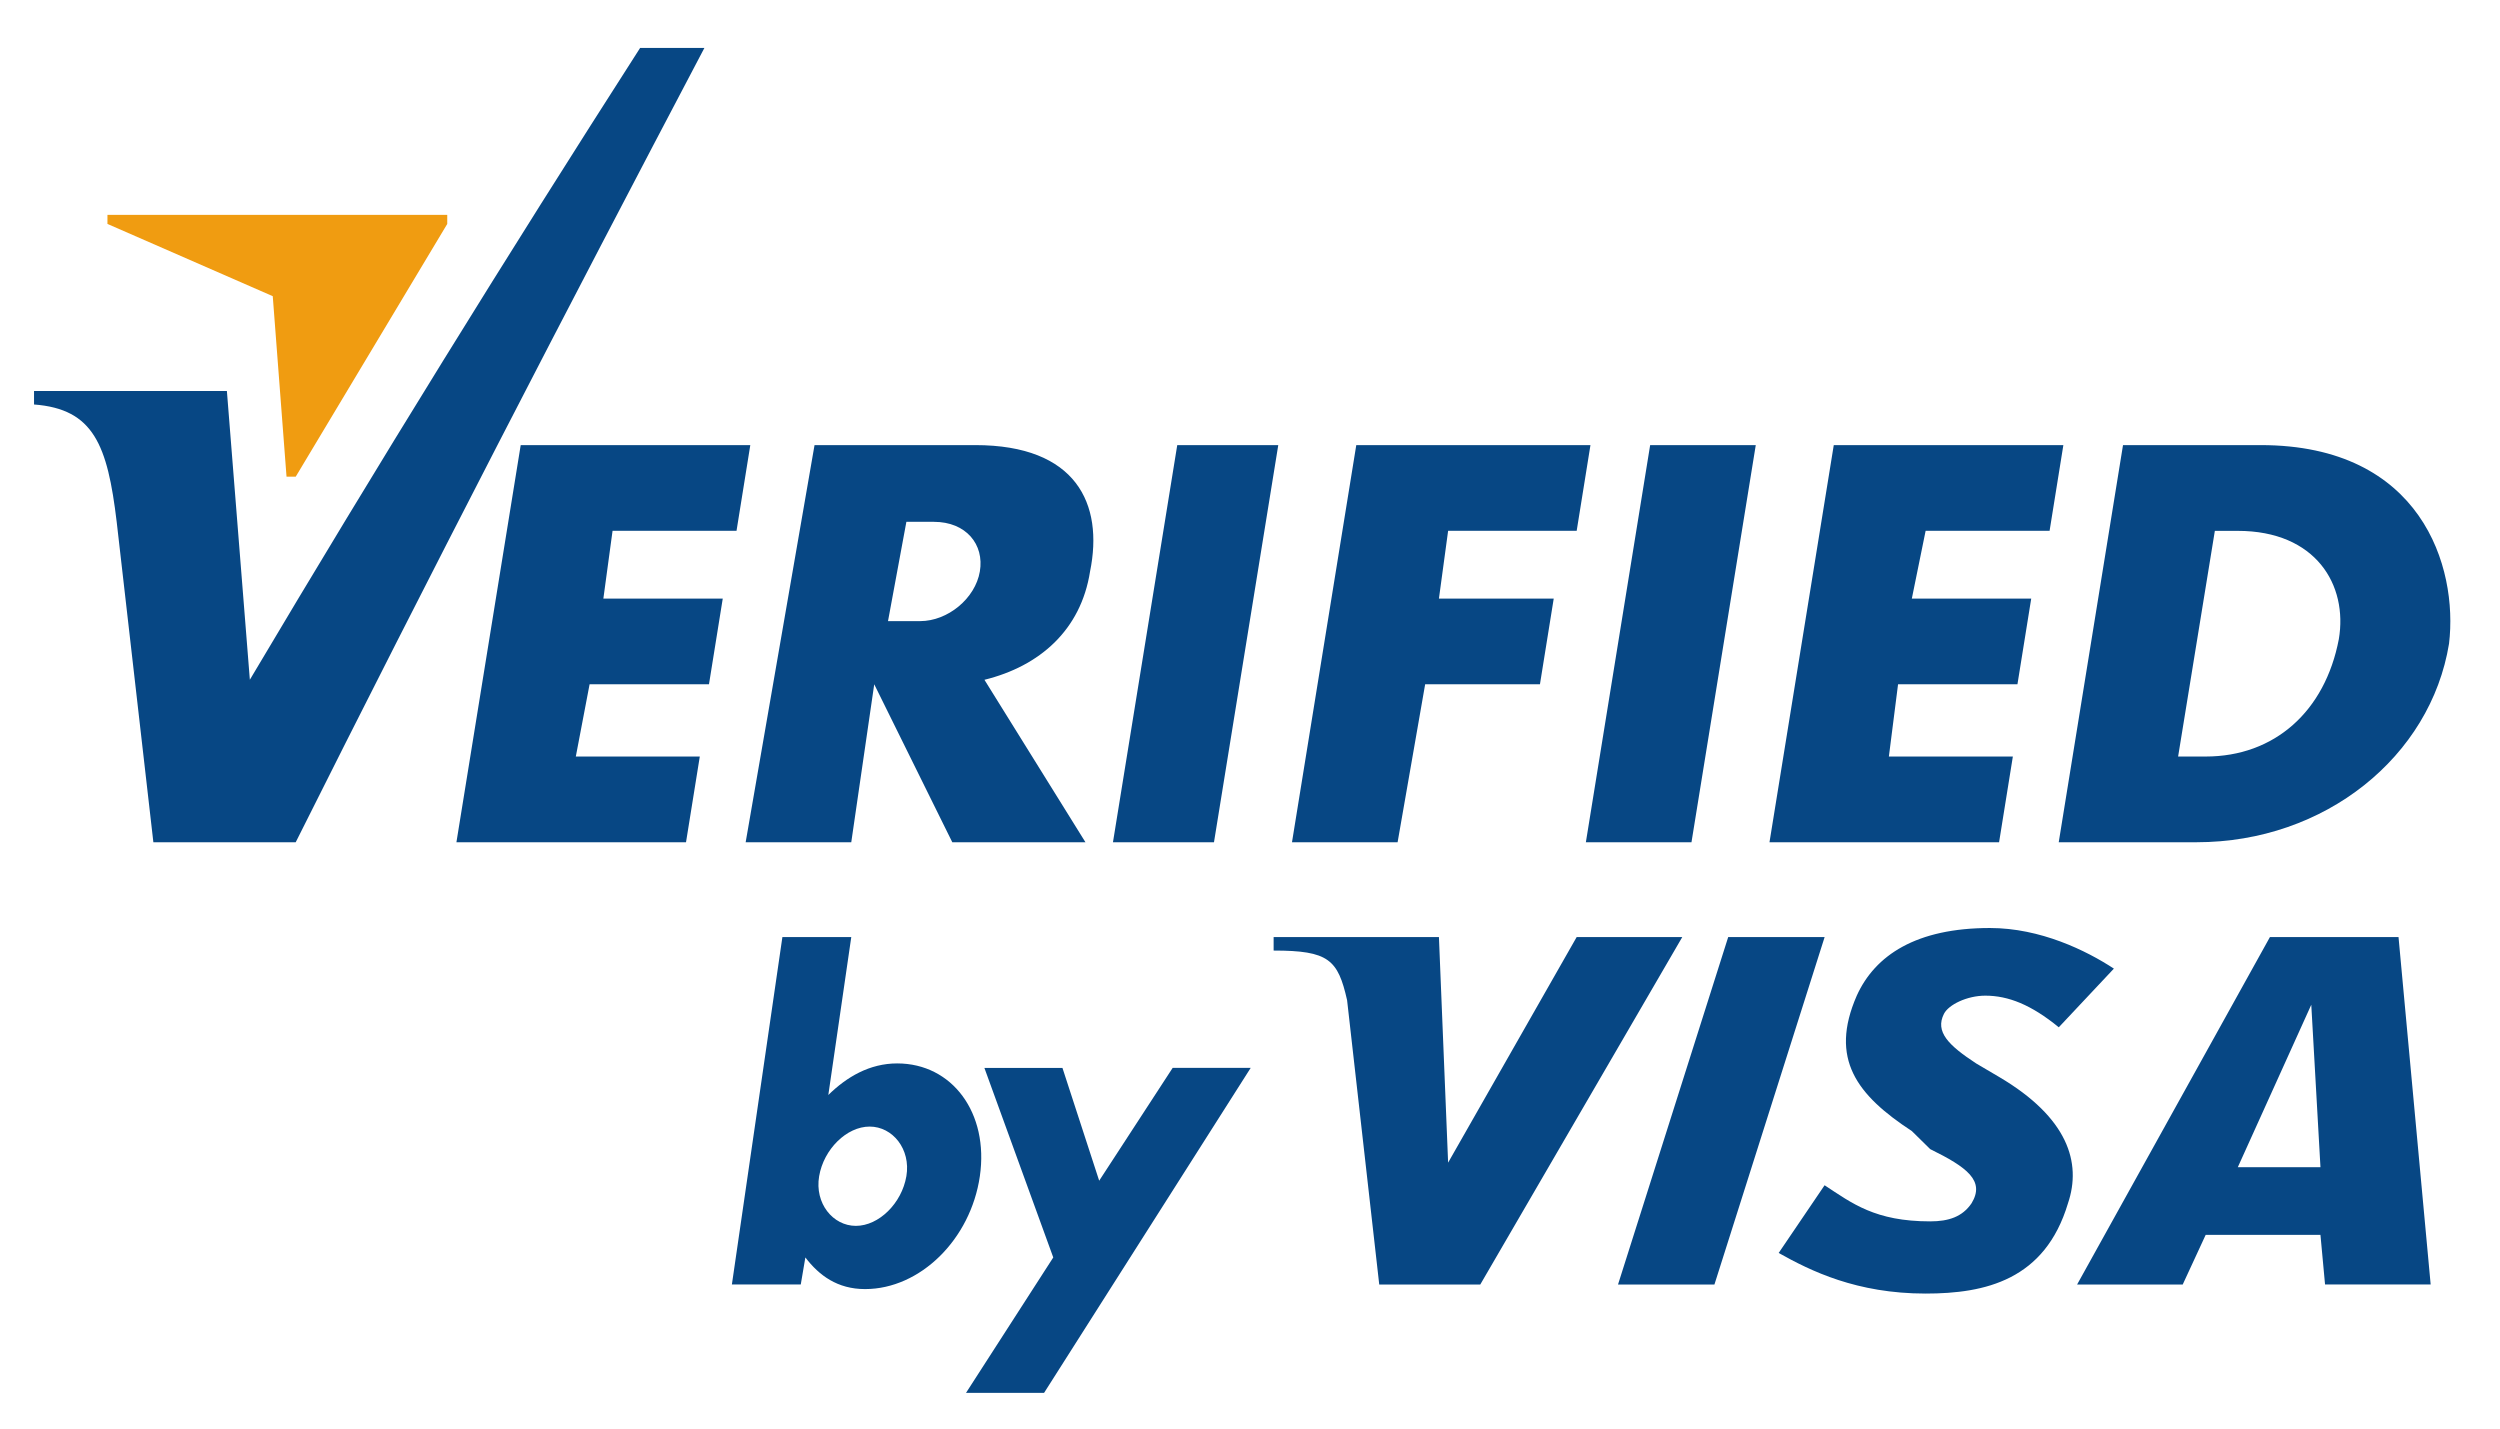 <svg width="49" height="28" fill="none" xmlns="http://www.w3.org/2000/svg"><path d="m21.814 16.508 1.26-7.784h1.98l-1.26 7.784h-1.98zM15.965 8.724h3.15c1.98 0 2.52 1.15 2.25 2.477-.18 1.15-.99 1.857-2.07 2.123l1.98 3.184h-2.61l-1.53-3.096-.45 3.096h-2.07l1.35-7.784zm1.8 1.504-.36 1.946h.63c.54 0 1.08-.442 1.17-.973.09-.53-.27-.973-.9-.973h-.54zM31.083 16.508l1.26-7.784h2.07l-1.26 7.784h-2.07zM37.742 10.405l-.27 1.327h2.34l-.27 1.68h-2.34l-.18 1.416h2.43l-.27 1.68h-4.5l1.26-7.784h4.5l-.27 1.68h-2.43zM12.006 10.405l-.18 1.327h2.34l-.27 1.68h-2.34l-.27 1.416h2.43l-.27 1.68h-4.5l1.26-7.784h4.5l-.27 1.68h-2.43zM28.383 10.405l-.18 1.327h2.25l-.27 1.68h-2.25l-.54 3.096h-2.07l1.26-7.784h4.59l-.27 1.68h-2.52zM44.311 8.724h-2.7l-1.26 7.784h2.7c2.52 0 4.59-1.68 4.95-3.892.18-1.504-.54-3.892-3.69-3.892zm1.53 3.804c-.27 1.415-1.26 2.3-2.61 2.3h-.54l.72-4.423h.45c1.53 0 2.16 1.061 1.98 2.123zM.667 7.663h3.78l.45 5.66C7.417 9.079 9.936 5.01 12.546.94h1.26c-2.7 5.13-5.4 10.35-8.01 15.568h-2.79l-.719-6.28c-.18-1.504-.45-2.212-1.62-2.3v-.265z" fill="#074784"/><path d="m5.796 9.343 2.97-4.954v-.177h-6.66v.177l3.24 1.416.27 3.538h.18z" fill="#F09C11"/><path d="M17.585 20.843c-.54 0-.99.265-1.35.619l.45-3.096h-1.35l-.99 6.81h1.35l.09-.53c.27.354.63.62 1.17.62 1.08 0 2.07-.974 2.25-2.212.18-1.238-.54-2.211-1.62-2.211zm.18 2.21c-.09.532-.54.974-.99.974-.45 0-.81-.442-.72-.973.09-.53.54-.973.99-.973.45 0 .81.442.72.973z" fill="#074784"/><path d="M22.984 20.93h1.53l-4.05 6.37h-1.53l1.71-2.654-1.35-3.715h1.53l.72 2.211 1.44-2.211zM33.603 25.177h-1.89l2.16-6.811h1.89l-2.16 6.81zM30.903 18.366l-2.52 4.422-.18-4.422h-3.24v.265c1.08 0 1.26.177 1.44.973l.63 5.573h1.98l3.96-6.811h-2.07zM43.231 24.204l-.45.973h-2.07l3.78-6.811h2.52l.63 6.81h-2.07l-.09-.972h-2.25zm.63-1.327h1.62l-.18-3.184-1.44 3.184zM37.742 25.354c-1.35 0-2.25-.442-2.88-.796l.9-1.327c.54.354.99.708 2.07.708.36 0 .63-.089.81-.354.27-.443-.09-.708-.81-1.062l-.36-.354c-1.08-.707-1.62-1.415-1.08-2.653.36-.796 1.17-1.327 2.61-1.327.99 0 1.89.442 2.43.796l-1.08 1.15c-.54-.442-.99-.62-1.44-.62-.36 0-.72.178-.81.355-.18.353.09.619.63.973l.45.265c1.35.796 1.62 1.68 1.35 2.477-.45 1.503-1.62 1.769-2.79 1.769z" fill="#074784"/></svg>
